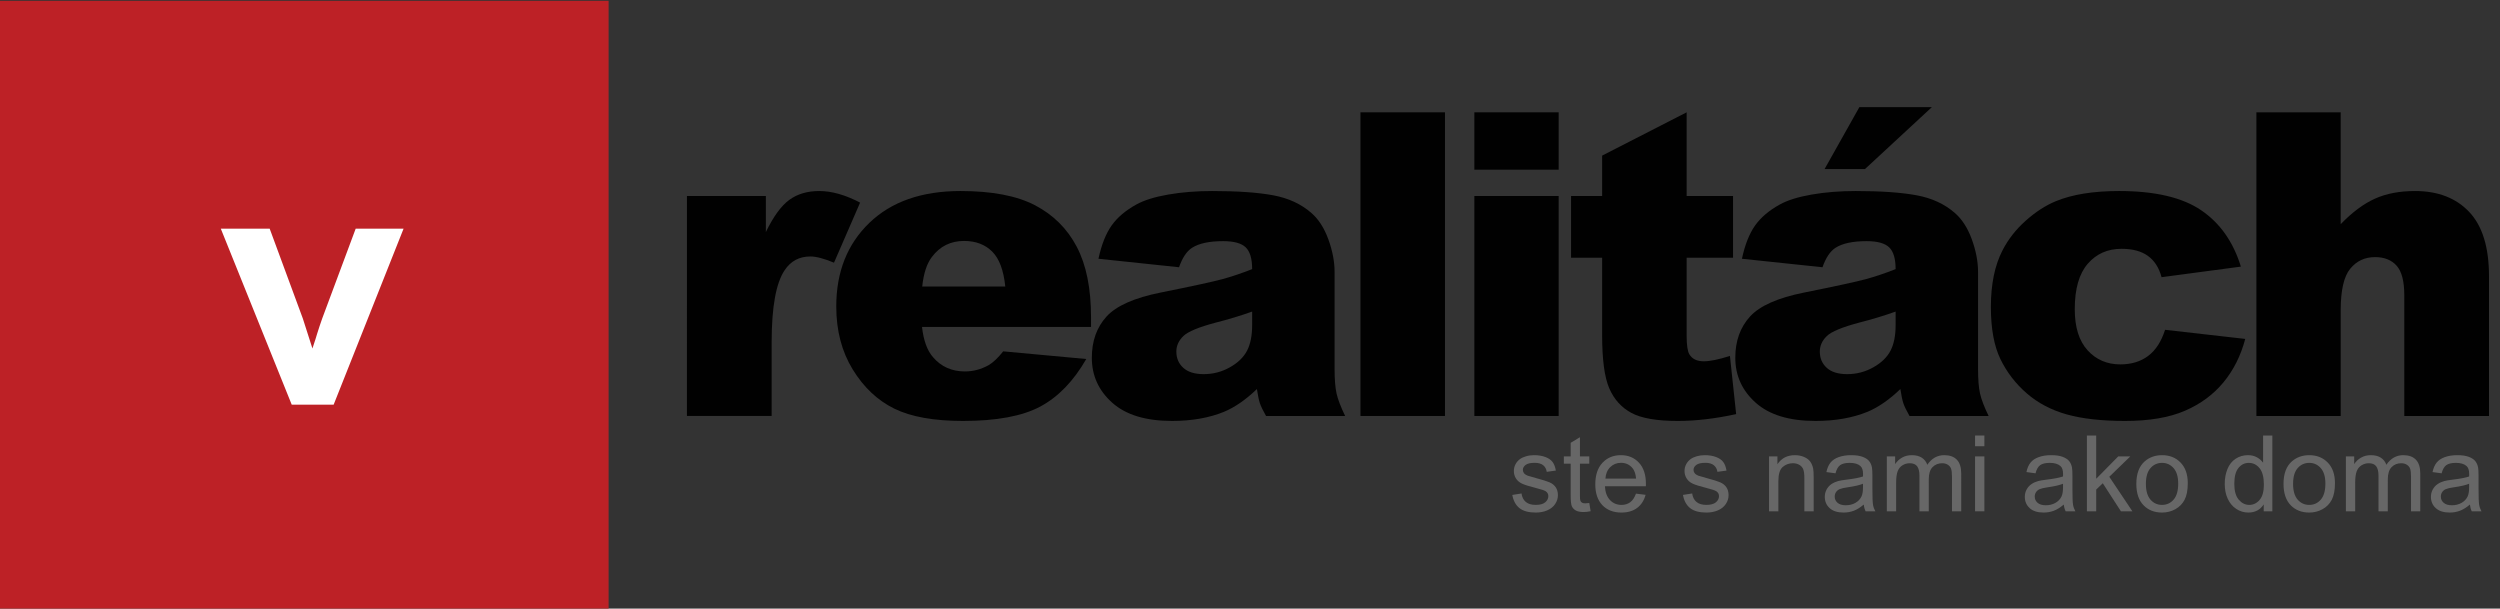 <?xml version="1.0" encoding="utf-8"?>
<!-- Generator: Adobe Illustrator 17.0.0, SVG Export Plug-In . SVG Version: 6.00 Build 0)  -->
<!DOCTYPE svg PUBLIC "-//W3C//DTD SVG 1.1//EN" "http://www.w3.org/Graphics/SVG/1.1/DTD/svg11.dtd">
<svg version="1.1" id="Layer_1" xmlns="http://www.w3.org/2000/svg" xmlns:xlink="http://www.w3.org/1999/xlink" x="0px" y="0px"
	 width="1105px" height="269px" viewBox="0 0 1105 269" enable-background="new 0 0 1105 269" xml:space="preserve">
<rect x="0" y="0" width="1105" height="269" fill="#333333" stroke="none"/>
<rect y="0.359" fill="#BD2126" width="269" height="269"/>
<g>
	<path fill="#FFFFFF" d="M128.942,178.859l-31.348-77.783h21.606l14.648,39.697l4.248,13.257c1.123-3.369,1.831-5.591,2.124-6.665
		c0.683-2.197,1.416-4.395,2.197-6.592l14.795-39.697h21.167l-30.908,77.783H128.942z"/>
</g>
<g>
	<path fill="#010101" d="M303.627,86.63h34.882v15.93c3.356-6.896,6.821-11.642,10.391-14.236c3.571-2.594,7.979-3.891,13.229-3.891
		c5.493,0,11.504,1.709,18.036,5.127l-11.535,26.55c-4.395-1.831-7.874-2.747-10.438-2.747c-4.883,0-8.667,2.014-11.353,6.042
		c-3.845,5.676-5.768,16.296-5.768,31.86v32.593h-37.445V86.63z"/>
	<path fill="#010101" d="M482.236,144.492h-74.707c0.671,5.982,2.289,10.437,4.852,13.366c3.601,4.212,8.3,6.317,14.1,6.317
		c3.662,0,7.141-0.916,10.437-2.747c2.015-1.158,4.18-3.204,6.5-6.134l36.712,3.388c-5.616,9.766-12.391,16.77-20.324,21.012
		c-7.935,4.241-19.318,6.362-34.149,6.362c-12.879,0-23.011-1.816-30.396-5.447c-7.386-3.631-13.504-9.398-18.356-17.304
		c-4.852-7.903-7.278-17.196-7.278-27.878c0-15.197,4.867-27.496,14.603-36.896c9.735-9.398,23.177-14.099,40.329-14.099
		c13.916,0,24.902,2.106,32.959,6.317c8.057,4.212,14.19,10.315,18.402,18.311c4.211,7.997,6.317,18.402,6.317,31.22V144.492z
		 M444.333,126.639c-0.732-7.201-2.671-12.359-5.813-15.472c-3.145-3.113-7.278-4.669-12.405-4.669
		c-5.921,0-10.652,2.351-14.191,7.05c-2.259,2.93-3.693,7.294-4.303,13.092H444.333z"/>
	<path fill="#010101" d="M521.134,118.125l-35.614-3.753c1.342-6.226,3.28-11.124,5.813-14.694c2.532-3.571,6.18-6.668,10.94-9.293
		c3.417-1.891,8.117-3.356,14.099-4.395c5.981-1.037,12.451-1.556,19.409-1.556c11.169,0,20.142,0.626,26.917,1.877
		c6.775,1.251,12.42,3.861,16.938,7.828c3.173,2.747,5.676,6.638,7.507,11.673c1.831,5.036,2.747,9.842,2.747,14.42v42.938
		c0,4.577,0.289,8.164,0.87,10.757c0.579,2.596,1.845,5.905,3.799,9.934h-34.973c-1.405-2.502-2.32-4.408-2.747-5.722
		c-0.428-1.312-0.855-3.372-1.282-6.18c-4.884,4.7-9.736,8.057-14.557,10.07c-6.592,2.686-14.252,4.028-22.979,4.028
		c-11.597,0-20.402-2.685-26.413-8.057c-6.012-5.37-9.018-11.993-9.018-19.867c0-7.384,2.166-13.458,6.5-18.219
		c4.333-4.761,12.328-8.3,23.987-10.62c13.976-2.807,23.04-4.775,27.191-5.905c4.15-1.128,8.545-2.609,13.184-4.44
		c0-4.577-0.947-7.782-2.838-9.613c-1.893-1.831-5.219-2.747-9.979-2.747c-6.104,0-10.681,0.977-13.732,2.93
		C524.521,111.045,522.599,113.913,521.134,118.125z M553.452,137.717c-5.127,1.831-10.468,3.449-16.021,4.853
		c-7.569,2.014-12.359,3.998-14.374,5.951c-2.075,2.014-3.112,4.303-3.112,6.866c0,2.93,1.021,5.326,3.067,7.187
		c2.044,1.863,5.05,2.793,9.018,2.793c4.15,0,8.011-1.008,11.581-3.021c3.571-2.015,6.103-4.471,7.599-7.37
		c1.495-2.898,2.243-6.668,2.243-11.307V137.717z"/>
	<path fill="#010101" d="M601.324,49.643h37.354v134.216h-37.354V49.643z"/>
	<path fill="#010101" d="M651.667,49.643h37.262v25.36h-37.262V49.643z M651.667,86.63h37.262v97.229h-37.262V86.63z"/>
	<path fill="#010101" d="M745.497,49.643V86.63h20.508v27.283h-20.508v34.447c0,4.143,0.396,6.884,1.19,8.223
		c1.221,2.071,3.356,3.106,6.409,3.106c2.746,0,6.592-0.791,11.535-2.376l2.747,25.722c-9.217,2.015-17.823,3.021-25.818,3.021
		c-9.278,0-16.113-1.188-20.508-3.566c-4.395-2.377-7.645-5.987-9.75-10.834s-3.159-12.694-3.159-23.545v-34.198h-13.732V86.63
		h13.732V68.777L745.497,49.643z"/>
	<path fill="#010101" d="M805.545,118.125l-35.613-3.753c1.342-6.226,3.28-11.124,5.813-14.694c2.532-3.571,6.18-6.668,10.94-9.293
		c3.418-1.891,8.117-3.356,14.1-4.395c5.98-1.037,12.451-1.556,19.408-1.556c11.17,0,20.143,0.626,26.917,1.877
		c6.774,1.251,12.42,3.861,16.938,7.828c3.173,2.747,5.676,6.638,7.507,11.673c1.831,5.036,2.747,9.842,2.747,14.42v42.938
		c0,4.577,0.289,8.164,0.869,10.757c0.58,2.596,1.846,5.905,3.8,9.934h-34.973c-1.405-2.502-2.32-4.408-2.747-5.722
		c-0.428-1.312-0.855-3.372-1.282-6.18c-4.883,4.7-9.735,8.057-14.557,10.07c-6.592,2.686-14.252,4.028-22.979,4.028
		c-11.597,0-20.402-2.685-26.413-8.057c-6.013-5.37-9.018-11.993-9.018-19.867c0-7.384,2.166-13.458,6.5-18.219
		c4.333-4.761,12.328-8.3,23.986-10.62c13.977-2.807,23.04-4.775,27.191-5.905c4.15-1.128,8.545-2.609,13.184-4.44
		c0-4.577-0.946-7.782-2.838-9.613c-1.893-1.831-5.219-2.747-9.979-2.747c-6.104,0-10.682,0.977-13.732,2.93
		C808.933,111.045,807.01,113.913,805.545,118.125z M837.863,137.717c-5.127,1.831-10.468,3.449-16.021,4.853
		c-7.568,2.014-12.359,3.998-14.374,5.951c-2.075,2.014-3.112,4.303-3.112,6.866c0,2.93,1.021,5.326,3.066,7.187
		c2.045,1.863,5.05,2.793,9.019,2.793c4.149,0,8.011-1.008,11.581-3.021c3.57-2.015,6.103-4.471,7.599-7.37
		c1.495-2.898,2.243-6.668,2.243-11.307V137.717z M821.842,47.354h32.043l-29.571,27.374h-17.853L821.842,47.354z"/>
	<path fill="#010101" d="M956.962,145.773l35.431,4.028c-1.953,7.386-5.158,13.779-9.612,19.181
		c-4.456,5.401-10.148,9.599-17.075,12.588c-6.928,2.99-15.732,4.486-26.412,4.486c-10.315,0-18.906-0.961-25.772-2.881
		s-12.771-5.029-17.716-9.33c-4.943-4.299-8.82-9.344-11.627-15.138c-2.808-5.793-4.211-13.477-4.211-23.051
		c0-10,1.708-18.325,5.127-24.972c2.502-4.878,5.919-9.253,10.254-13.125c4.333-3.873,8.789-6.753,13.366-8.645
		c7.263-2.987,16.571-4.482,27.924-4.482c15.868,0,27.969,2.838,36.301,8.514c8.331,5.677,14.175,13.978,17.532,24.902
		l-35.064,4.669c-1.1-4.15-3.099-7.278-5.997-9.384c-2.899-2.105-6.791-3.158-11.673-3.158c-6.166,0-11.155,2.208-14.969,6.626
		c-3.815,4.417-5.723,11.104-5.723,20.06c0,7.982,1.892,14.043,5.677,18.186c3.783,4.143,8.605,6.214,14.465,6.214
		c4.883,0,8.986-1.25,12.314-3.753C952.826,154.808,955.314,150.962,956.962,145.773z"/>
	<path fill="#010101" d="M997.325,49.643h37.263v49.438c5.065-5.249,10.101-9.002,15.105-11.261
		c5.004-2.257,10.925-3.387,17.762-3.387c10.131,0,18.111,3.083,23.94,9.247c5.828,6.166,8.743,15.625,8.743,28.382v61.798h-37.444
		v-53.467c0-6.103-1.13-10.421-3.388-12.955c-2.259-2.532-5.433-3.799-9.521-3.799c-4.518,0-8.18,1.709-10.986,5.127
		c-2.808,3.418-4.211,9.553-4.211,18.402v46.692h-37.263V49.643z"/>
</g>
<g>
	<path fill="#676767" d="M668.439,218.756l4.068-0.64c0.229,1.63,0.863,2.879,1.908,3.748c1.043,0.868,2.502,1.302,4.375,1.302
		c1.889,0,3.291-0.384,4.205-1.153s1.371-1.672,1.371-2.708c0-0.93-0.404-1.66-1.211-2.194c-0.564-0.365-1.965-0.83-4.205-1.394
		c-3.016-0.762-5.107-1.42-6.272-1.977c-1.165-0.556-2.05-1.325-2.651-2.309c-0.602-0.982-0.902-2.067-0.902-3.256
		c0-1.081,0.248-2.083,0.742-3.005c0.496-0.922,1.17-1.688,2.023-2.297c0.64-0.472,1.512-0.872,2.616-1.199
		c1.104-0.328,2.288-0.491,3.554-0.491c1.904,0,3.576,0.273,5.016,0.822s2.502,1.291,3.188,2.229
		c0.686,0.937,1.158,2.189,1.417,3.759l-4.022,0.548c-0.182-1.249-0.712-2.224-1.588-2.925c-0.876-0.7-2.113-1.051-3.713-1.051
		c-1.889,0-3.238,0.313-4.045,0.937c-0.808,0.625-1.211,1.356-1.211,2.194c0,0.533,0.168,1.013,0.502,1.439
		c0.336,0.441,0.861,0.808,1.577,1.097c0.411,0.152,1.622,0.503,3.634,1.051c2.91,0.777,4.939,1.414,6.09,1.908
		c1.15,0.495,2.053,1.216,2.708,2.16s0.982,2.117,0.982,3.519c0,1.371-0.399,2.662-1.2,3.874c-0.799,1.211-1.953,2.147-3.461,2.811
		c-1.509,0.662-3.215,0.994-5.119,0.994c-3.154,0-5.557-0.655-7.21-1.966C669.951,223.273,668.896,221.331,668.439,218.756z"/>
	<path fill="#676767" d="M702.465,222.321l0.595,3.633c-1.157,0.244-2.194,0.366-3.108,0.366c-1.492,0-2.65-0.236-3.473-0.709
		c-0.822-0.472-1.402-1.093-1.736-1.862c-0.336-0.769-0.504-2.388-0.504-4.855v-13.963h-3.016v-3.199h3.016v-6.01l4.092-2.468v8.478
		h4.135v3.199h-4.135v14.191c0,1.173,0.071,1.927,0.217,2.262c0.145,0.336,0.381,0.603,0.708,0.8
		c0.327,0.198,0.796,0.297,1.405,0.297C701.117,222.48,701.719,222.428,702.465,222.321z"/>
	<path fill="#676767" d="M723.101,218.185l4.25,0.525c-0.671,2.483-1.911,4.411-3.725,5.782s-4.128,2.057-6.946,2.057
		c-3.551,0-6.365-1.094-8.444-3.279c-2.079-2.187-3.119-5.252-3.119-9.198c0-4.082,1.052-7.251,3.153-9.506
		c2.103-2.255,4.83-3.382,8.182-3.382c3.244,0,5.895,1.104,7.951,3.313s3.086,5.316,3.086,9.323c0,0.244-0.008,0.609-0.023,1.097
		h-18.098c0.151,2.666,0.906,4.707,2.262,6.124s3.047,2.125,5.073,2.125c1.508,0,2.796-0.396,3.862-1.188
		C721.63,221.187,722.476,219.922,723.101,218.185z M709.596,211.535h13.551c-0.184-2.041-0.701-3.572-1.555-4.594
		c-1.311-1.584-3.008-2.376-5.096-2.376c-1.889,0-3.477,0.632-4.764,1.896C710.444,207.727,709.732,209.418,709.596,211.535z"/>
	<path fill="#676767" d="M743.873,218.756l4.067-0.64c0.229,1.63,0.864,2.879,1.908,3.748c1.043,0.868,2.502,1.302,4.376,1.302
		c1.889,0,3.291-0.384,4.205-1.153s1.371-1.672,1.371-2.708c0-0.93-0.404-1.66-1.211-2.194c-0.564-0.365-1.966-0.83-4.205-1.394
		c-3.017-0.762-5.107-1.42-6.273-1.977c-1.165-0.556-2.049-1.325-2.65-2.309c-0.602-0.982-0.902-2.067-0.902-3.256
		c0-1.081,0.247-2.083,0.742-3.005s1.17-1.688,2.022-2.297c0.64-0.472,1.512-0.872,2.616-1.199c1.105-0.328,2.289-0.491,3.554-0.491
		c1.904,0,3.576,0.273,5.017,0.822c1.439,0.549,2.502,1.291,3.188,2.229c0.686,0.937,1.157,2.189,1.416,3.759l-4.021,0.548
		c-0.183-1.249-0.713-2.224-1.588-2.925c-0.877-0.7-2.113-1.051-3.713-1.051c-1.89,0-3.238,0.313-4.045,0.937
		c-0.809,0.625-1.211,1.356-1.211,2.194c0,0.533,0.167,1.013,0.502,1.439c0.335,0.441,0.861,0.808,1.576,1.097
		c0.412,0.152,1.623,0.503,3.635,1.051c2.909,0.777,4.939,1.414,6.09,1.908c1.149,0.495,2.053,1.216,2.707,2.16
		c0.655,0.944,0.982,2.117,0.982,3.519c0,1.371-0.399,2.662-1.199,3.874c-0.8,1.211-1.953,2.147-3.462,2.811
		c-1.509,0.662-3.215,0.994-5.118,0.994c-3.154,0-5.558-0.655-7.211-1.966C745.385,223.273,744.33,221.331,743.873,218.756z"/>
	<path fill="#676767" d="M781.92,226v-24.269h3.703v3.451c1.781-2.666,4.355-3.999,7.723-3.999c1.463,0,2.807,0.263,4.033,0.788
		s2.145,1.215,2.754,2.068c0.609,0.853,1.035,1.866,1.279,3.039c0.152,0.762,0.229,2.095,0.229,3.999V226h-4.113v-14.762
		c0-1.676-0.159-2.929-0.479-3.76c-0.32-0.83-0.889-1.492-1.703-1.988c-0.814-0.494-1.771-0.742-2.867-0.742
		c-1.753,0-3.265,0.557-4.537,1.668c-1.271,1.112-1.908,3.223-1.908,6.33V226H781.92z"/>
	<path fill="#676767" d="M823.784,223.007c-1.523,1.295-2.99,2.209-4.398,2.742c-1.409,0.532-2.922,0.8-4.536,0.8
		c-2.666,0-4.716-0.651-6.147-1.954s-2.147-2.967-2.147-4.993c0-1.188,0.27-2.273,0.811-3.256c0.541-0.983,1.249-1.771,2.125-2.365
		c0.876-0.595,1.863-1.044,2.96-1.349c0.807-0.213,2.025-0.419,3.656-0.617c3.32-0.396,5.766-0.868,7.335-1.417
		c0.016-0.563,0.023-0.921,0.023-1.073c0-1.676-0.389-2.856-1.166-3.542c-1.051-0.93-2.612-1.395-4.685-1.395
		c-1.935,0-3.363,0.34-4.284,1.018c-0.922,0.678-1.604,1.877-2.046,3.599l-4.021-0.549c0.365-1.721,0.967-3.111,1.806-4.17
		c0.837-1.059,2.049-1.874,3.633-2.445s3.42-0.856,5.508-0.856c2.071,0,3.755,0.243,5.05,0.73c1.295,0.488,2.247,1.102,2.856,1.84
		c0.609,0.739,1.036,1.672,1.279,2.8c0.138,0.7,0.206,1.965,0.206,3.793v5.484c0,3.824,0.088,6.242,0.263,7.255
		c0.175,1.014,0.521,1.985,1.04,2.914h-4.296C824.181,225.147,823.906,224.149,823.784,223.007z M823.441,213.82
		c-1.493,0.609-3.732,1.127-6.718,1.554c-1.691,0.244-2.888,0.519-3.588,0.822c-0.701,0.306-1.242,0.751-1.623,1.337
		c-0.381,0.587-0.571,1.238-0.571,1.954c0,1.097,0.415,2.011,1.246,2.742c0.83,0.731,2.045,1.097,3.645,1.097
		c1.584,0,2.993-0.346,4.228-1.039s2.141-1.642,2.72-2.846c0.441-0.929,0.662-2.3,0.662-4.113V213.82z"/>
	<path fill="#676767" d="M833.977,226v-24.269h3.679v3.405c0.762-1.188,1.775-2.145,3.04-2.868c1.264-0.724,2.703-1.085,4.318-1.085
		c1.798,0,3.271,0.373,4.422,1.119c1.15,0.747,1.961,1.79,2.434,3.131c1.92-2.834,4.418-4.25,7.495-4.25
		c2.407,0,4.258,0.666,5.554,1.999c1.294,1.333,1.942,3.386,1.942,6.158V226h-4.091v-15.288c0-1.645-0.134-2.829-0.399-3.553
		c-0.268-0.724-0.751-1.307-1.451-1.748c-0.701-0.442-1.524-0.663-2.469-0.663c-1.706,0-3.123,0.567-4.25,1.702
		c-1.128,1.136-1.691,2.952-1.691,5.45V226h-4.113v-15.768c0-1.828-0.335-3.199-1.005-4.113c-0.671-0.914-1.768-1.371-3.291-1.371
		c-1.158,0-2.228,0.305-3.21,0.914c-0.983,0.609-1.695,1.501-2.137,2.674c-0.442,1.173-0.663,2.864-0.663,5.073V226H833.977z"/>
	<path fill="#676767" d="M872.983,197.229V192.5h4.113v4.729H872.983z M872.983,226v-24.269h4.113V226H872.983z"/>
	<path fill="#676767" d="M912.197,223.007c-1.523,1.295-2.99,2.209-4.398,2.742c-1.409,0.532-2.922,0.8-4.536,0.8
		c-2.666,0-4.716-0.651-6.147-1.954s-2.147-2.967-2.147-4.993c0-1.188,0.27-2.273,0.811-3.256c0.541-0.983,1.249-1.771,2.125-2.365
		c0.876-0.595,1.863-1.044,2.96-1.349c0.807-0.213,2.025-0.419,3.656-0.617c3.32-0.396,5.766-0.868,7.335-1.417
		c0.016-0.563,0.023-0.921,0.023-1.073c0-1.676-0.389-2.856-1.166-3.542c-1.051-0.93-2.612-1.395-4.685-1.395
		c-1.935,0-3.363,0.34-4.284,1.018c-0.922,0.678-1.604,1.877-2.046,3.599l-4.021-0.549c0.365-1.721,0.967-3.111,1.806-4.17
		c0.837-1.059,2.049-1.874,3.633-2.445s3.42-0.856,5.508-0.856c2.071,0,3.755,0.243,5.05,0.73c1.295,0.488,2.247,1.102,2.856,1.84
		c0.609,0.739,1.036,1.672,1.279,2.8c0.138,0.7,0.206,1.965,0.206,3.793v5.484c0,3.824,0.088,6.242,0.263,7.255
		c0.175,1.014,0.521,1.985,1.04,2.914h-4.296C912.594,225.147,912.319,224.149,912.197,223.007z M911.854,213.82
		c-1.493,0.609-3.732,1.127-6.718,1.554c-1.691,0.244-2.888,0.519-3.588,0.822c-0.701,0.306-1.242,0.751-1.623,1.337
		c-0.381,0.587-0.571,1.238-0.571,1.954c0,1.097,0.415,2.011,1.246,2.742c0.83,0.731,2.045,1.097,3.645,1.097
		c1.584,0,2.993-0.346,4.228-1.039s2.141-1.642,2.72-2.846c0.441-0.929,0.662-2.3,0.662-4.113V213.82z"/>
	<path fill="#676767" d="M922.411,226v-33.5h4.113v19.104l9.735-9.872h5.324l-9.277,9.004L942.521,226h-5.072l-8.021-12.408
		l-2.902,2.788V226H922.411z"/>
	<path fill="#676767" d="M944.258,213.866c0-4.494,1.249-7.823,3.748-9.986c2.087-1.798,4.631-2.696,7.632-2.696
		c3.337,0,6.063,1.093,8.182,3.279c2.117,2.186,3.176,5.206,3.176,9.061c0,3.123-0.469,5.579-1.405,7.369s-2.301,3.181-4.091,4.171
		c-1.79,0.989-3.743,1.485-5.861,1.485c-3.397,0-6.144-1.09-8.237-3.269C945.306,221.103,944.258,217.964,944.258,213.866z
		 M948.485,213.866c0,3.107,0.678,5.435,2.034,6.98c1.355,1.547,3.062,2.319,5.118,2.319c2.042,0,3.74-0.776,5.097-2.33
		c1.355-1.555,2.033-3.923,2.033-7.107c0-3.001-0.682-5.274-2.045-6.821c-1.363-1.546-3.059-2.319-5.085-2.319
		c-2.057,0-3.763,0.77-5.118,2.309C949.163,208.435,948.485,210.758,948.485,213.866z"/>
	<path fill="#676767" d="M1000.564,226v-3.063c-1.539,2.407-3.802,3.611-6.787,3.611c-1.936,0-3.714-0.534-5.336-1.6
		c-1.623-1.066-2.879-2.556-3.771-4.468s-1.337-4.109-1.337-6.593c0-2.422,0.403-4.619,1.211-6.593
		c0.808-1.973,2.019-3.484,3.634-4.536c1.614-1.051,3.42-1.576,5.416-1.576c1.462,0,2.765,0.309,3.907,0.925
		c1.143,0.617,2.071,1.421,2.788,2.411V192.5h4.09V226H1000.564z M987.562,213.889c0,3.107,0.655,5.432,1.965,6.97
		c1.311,1.539,2.856,2.308,4.64,2.308c1.797,0,3.324-0.734,4.581-2.205c1.257-1.47,1.886-3.713,1.886-6.729
		c0-3.321-0.64-5.759-1.92-7.313c-1.279-1.554-2.856-2.331-4.73-2.331c-1.828,0-3.355,0.747-4.581,2.239
		C988.175,208.32,987.562,210.675,987.562,213.889z"/>
	<path fill="#676767" d="M1009.316,213.866c0-4.494,1.249-7.823,3.748-9.986c2.087-1.798,4.631-2.696,7.632-2.696
		c3.337,0,6.063,1.093,8.182,3.279c2.117,2.186,3.176,5.206,3.176,9.061c0,3.123-0.469,5.579-1.405,7.369s-2.301,3.181-4.091,4.171
		c-1.79,0.989-3.743,1.485-5.861,1.485c-3.397,0-6.144-1.09-8.237-3.269C1010.364,221.103,1009.316,217.964,1009.316,213.866z
		 M1013.544,213.866c0,3.107,0.678,5.435,2.034,6.98c1.355,1.547,3.062,2.319,5.118,2.319c2.042,0,3.74-0.776,5.097-2.33
		c1.355-1.555,2.033-3.923,2.033-7.107c0-3.001-0.682-5.274-2.045-6.821c-1.363-1.546-3.059-2.319-5.085-2.319
		c-2.057,0-3.763,0.77-5.118,2.309C1014.222,208.435,1013.544,210.758,1013.544,213.866z"/>
	<path fill="#676767" d="M1036.875,226v-24.269h3.679v3.405c0.762-1.188,1.775-2.145,3.04-2.868
		c1.264-0.724,2.703-1.085,4.318-1.085c1.798,0,3.271,0.373,4.422,1.119c1.15,0.747,1.961,1.79,2.434,3.131
		c1.92-2.834,4.418-4.25,7.495-4.25c2.407,0,4.258,0.666,5.554,1.999c1.294,1.333,1.942,3.386,1.942,6.158V226h-4.091v-15.288
		c0-1.645-0.134-2.829-0.399-3.553c-0.268-0.724-0.751-1.307-1.451-1.748c-0.701-0.442-1.524-0.663-2.469-0.663
		c-1.706,0-3.123,0.567-4.25,1.702c-1.128,1.136-1.691,2.952-1.691,5.45V226h-4.113v-15.768c0-1.828-0.335-3.199-1.005-4.113
		c-0.671-0.914-1.768-1.371-3.291-1.371c-1.158,0-2.228,0.305-3.21,0.914c-0.983,0.609-1.695,1.501-2.137,2.674
		c-0.442,1.173-0.663,2.864-0.663,5.073V226H1036.875z"/>
	<path fill="#676767" d="M1091.696,223.007c-1.523,1.295-2.99,2.209-4.398,2.742c-1.409,0.532-2.922,0.8-4.536,0.8
		c-2.666,0-4.716-0.651-6.147-1.954s-2.147-2.967-2.147-4.993c0-1.188,0.27-2.273,0.811-3.256c0.541-0.983,1.249-1.771,2.125-2.365
		c0.876-0.595,1.863-1.044,2.96-1.349c0.807-0.213,2.025-0.419,3.656-0.617c3.32-0.396,5.766-0.868,7.335-1.417
		c0.016-0.563,0.023-0.921,0.023-1.073c0-1.676-0.389-2.856-1.166-3.542c-1.051-0.93-2.612-1.395-4.685-1.395
		c-1.935,0-3.363,0.34-4.284,1.018c-0.922,0.678-1.604,1.877-2.046,3.599l-4.021-0.549c0.365-1.721,0.967-3.111,1.806-4.17
		c0.837-1.059,2.049-1.874,3.633-2.445s3.42-0.856,5.508-0.856c2.071,0,3.755,0.243,5.05,0.73c1.295,0.488,2.247,1.102,2.856,1.84
		c0.609,0.739,1.036,1.672,1.279,2.8c0.138,0.7,0.206,1.965,0.206,3.793v5.484c0,3.824,0.088,6.242,0.263,7.255
		c0.175,1.014,0.521,1.985,1.04,2.914h-4.296C1092.093,225.147,1091.818,224.149,1091.696,223.007z M1091.354,213.82
		c-1.493,0.609-3.732,1.127-6.718,1.554c-1.691,0.244-2.888,0.519-3.588,0.822c-0.701,0.306-1.242,0.751-1.623,1.337
		c-0.381,0.587-0.571,1.238-0.571,1.954c0,1.097,0.415,2.011,1.246,2.742c0.83,0.731,2.045,1.097,3.645,1.097
		c1.584,0,2.993-0.346,4.228-1.039s2.141-1.642,2.72-2.846c0.441-0.929,0.662-2.3,0.662-4.113V213.82z"/>
</g>
</svg>
